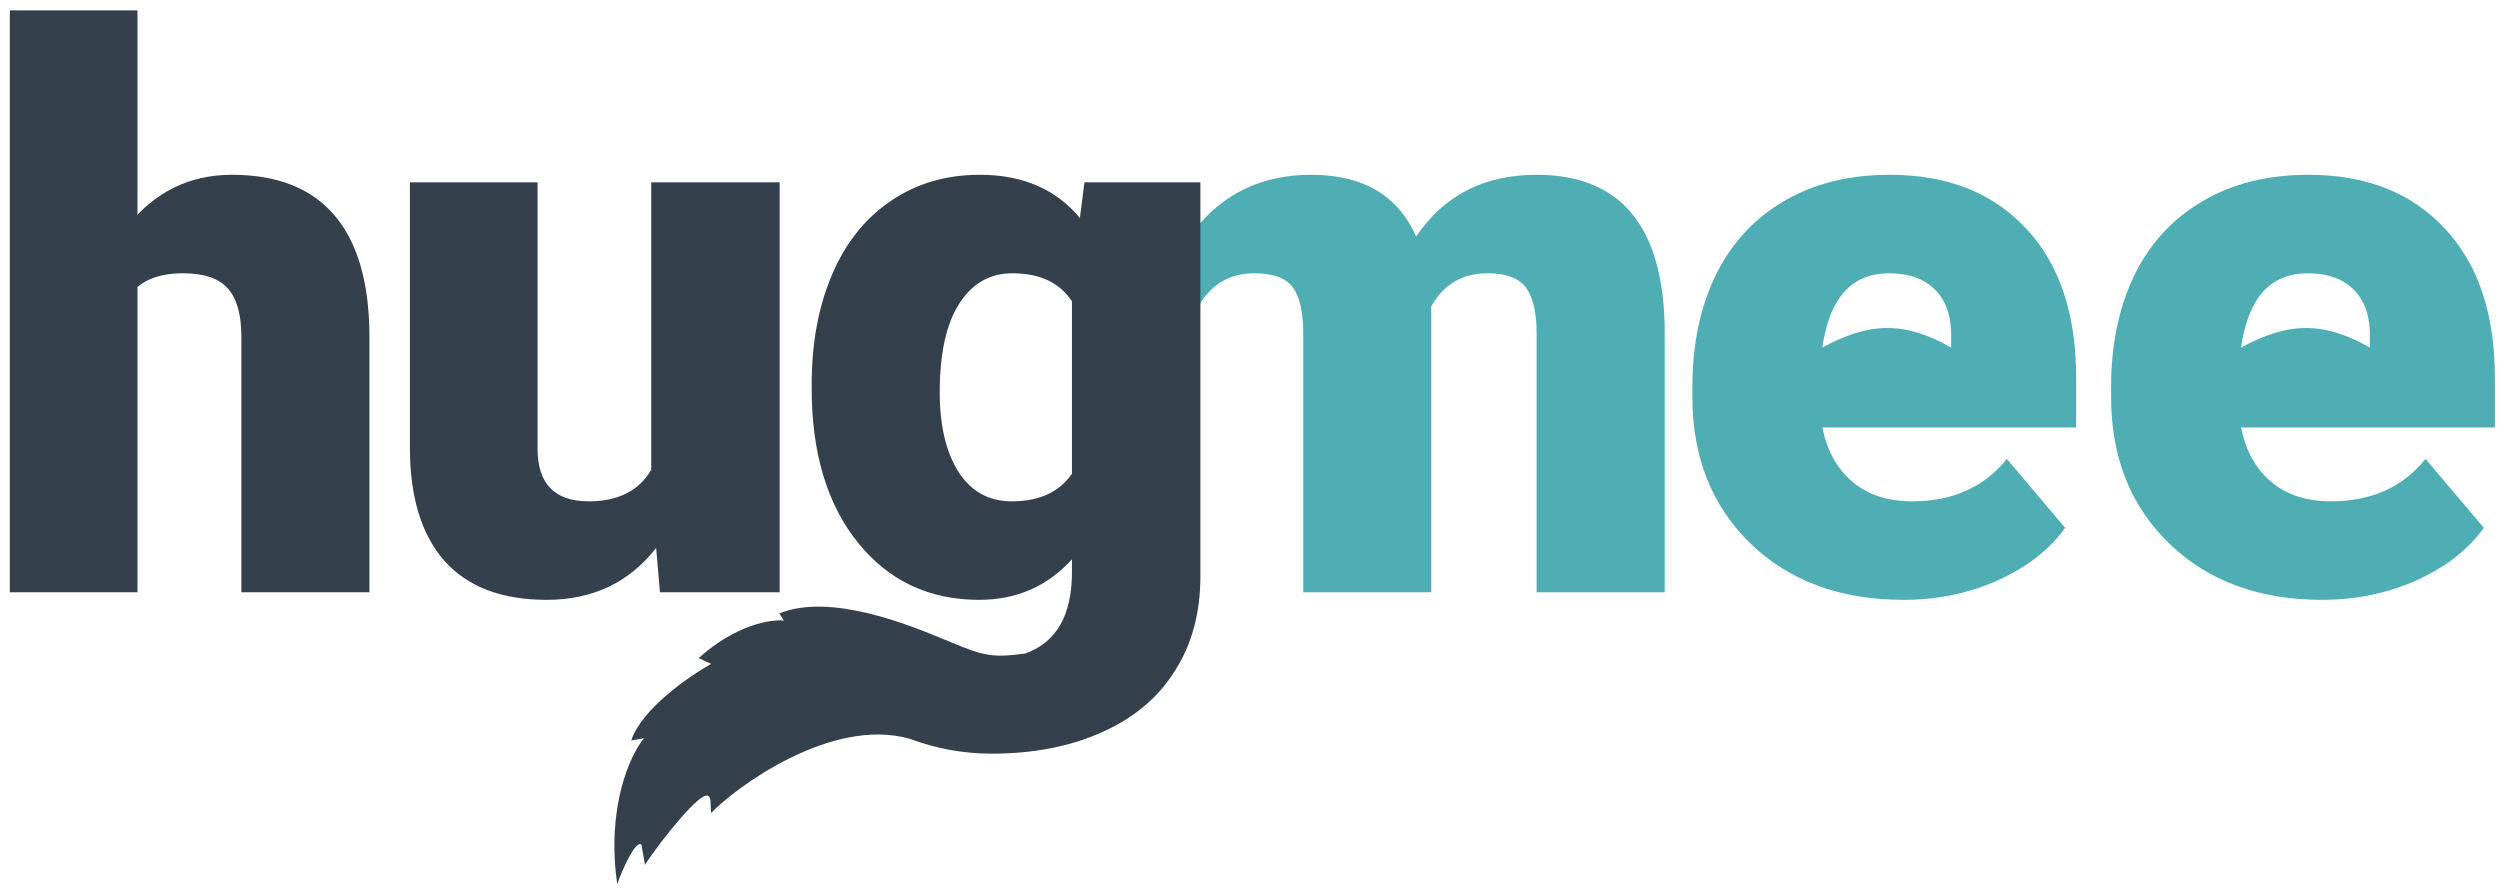 <svg width="232" height="83" viewBox="0 0 232 83" fill="none" xmlns="http://www.w3.org/2000/svg">
<path d="M176.637 55.665C170.801 55.665 166.079 53.931 162.469 50.462C158.86 46.97 157.055 42.435 157.055 36.856V35.872C157.055 31.981 157.77 28.548 159.2 25.571C160.653 22.595 162.762 20.298 165.528 18.681C168.293 17.04 171.575 16.22 175.372 16.22C180.715 16.22 184.934 17.884 188.028 21.212C191.122 24.517 192.668 29.134 192.668 35.063V39.669H169.114C169.536 41.802 170.461 43.477 171.891 44.696C173.321 45.915 175.172 46.524 177.446 46.524C181.196 46.524 184.125 45.212 186.235 42.587L191.649 48.985C190.172 51.024 188.075 52.653 185.356 53.872C182.661 55.067 179.754 55.665 176.637 55.665ZM175.301 25.36C171.833 25.36 169.77 27.657 169.114 32.251C173.383 29.944 176.637 29.736 181.067 32.251V31.337C181.114 29.439 180.633 27.974 179.625 26.942C178.618 25.888 177.176 25.36 175.301 25.36Z" fill="#4FAEB3"/>
<path d="M121.68 16.22C117.133 16.22 113.512 17.942 110.817 21.388L111.168 28.489C112.364 26.403 114.098 25.36 116.372 25.36C118.153 25.36 119.36 25.806 119.993 26.696C120.625 27.587 120.942 29.028 120.942 31.02V54.962H132.825V28.981L132.79 28.489C133.938 26.403 135.684 25.36 138.028 25.36C139.762 25.36 140.958 25.806 141.614 26.696C142.27 27.587 142.598 29.005 142.598 30.95V54.962H154.481V30.212C154.27 20.884 150.309 16.22 142.598 16.22C137.723 16.22 133.997 18.13 131.418 21.95C129.731 18.13 126.485 16.22 121.68 16.22Z" fill="#4FAEB3"/>
<path d="M21.52 16.22C17.582 16.22 14.348 17.814 11.817 21.001L9.411 23.462L11.817 27.681C12.825 26.134 14.547 25.36 16.985 25.36C18.954 25.36 20.348 25.841 21.169 26.802C21.989 27.739 22.399 29.216 22.399 31.231V54.962H34.282V30.95C34.235 26.099 33.145 22.431 31.012 19.946C28.879 17.462 25.715 16.22 21.52 16.22Z" fill="#34404B"/>
<path d="M12.758 54.962V35.962V21.001V0.962H0.911V54.962H12.758Z" fill="#34404B"/>
<path fill-rule="evenodd" clip-rule="evenodd" d="M77.223 25.466C75.958 28.419 75.325 31.817 75.325 35.661V36.083C75.325 42.036 76.755 46.794 79.614 50.356C82.473 53.895 86.223 55.665 90.864 55.665C94.333 55.665 97.204 54.411 99.477 51.903V53.099C99.477 57.1 98.031 59.616 95.138 60.648C92.213 61.047 91.327 60.895 88.344 59.637C88.124 59.55 87.861 59.441 87.558 59.316C84.409 58.016 77.09 54.995 72.321 56.922L72.743 57.592C71.553 57.454 68.305 57.958 64.837 61.068L65.997 61.608C63.92 62.767 59.528 65.813 58.579 68.717L59.76 68.509C58.505 70.02 56.251 74.84 57.277 82.038C57.753 80.715 58.95 77.98 59.52 78.37L59.851 80.246C61.494 77.774 65.03 73.382 65.722 73.855C65.94 74.004 65.944 74.309 65.949 74.695C65.952 74.921 65.955 75.175 66.002 75.442C68.089 73.221 77.071 66.474 84.417 68.556C86.881 69.478 89.417 69.939 92.024 69.939C95.915 69.939 99.337 69.27 102.29 67.935C105.243 66.622 107.493 64.724 109.04 62.239C110.61 59.778 111.395 56.872 111.395 53.52V16.923H100.637L100.215 20.227C97.989 17.556 94.895 16.22 90.934 16.22C87.794 16.22 85.04 17.028 82.672 18.645C80.305 20.239 78.489 22.513 77.223 25.466ZM88.966 43.817C87.794 41.989 87.208 39.517 87.208 36.399C87.208 32.813 87.805 30.083 89.001 28.208C90.196 26.31 91.848 25.36 93.958 25.36C96.489 25.36 98.329 26.227 99.477 27.962V43.958C98.305 45.669 96.442 46.524 93.887 46.524C91.778 46.524 90.137 45.622 88.966 43.817ZM50.731 55.665C54.997 55.665 58.383 54.06 60.891 50.849L61.243 54.962H72.352V16.923H60.434V43.606C59.286 45.552 57.352 46.524 54.633 46.524C51.469 46.524 49.887 44.895 49.887 41.638V16.923H38.04V41.567C38.04 46.114 39.106 49.606 41.239 52.044C43.395 54.458 46.559 55.665 50.731 55.665Z" fill="#34404B"/>
<path d="M215.493 55.665C209.657 55.665 204.934 53.931 201.325 50.462C197.715 46.97 195.911 42.435 195.911 36.856V35.872C195.911 31.981 196.625 28.548 198.055 25.571C199.508 22.595 201.618 20.298 204.383 18.681C207.149 17.04 210.43 16.22 214.227 16.22C219.571 16.22 223.79 17.884 226.883 21.212C229.977 24.517 231.524 29.134 231.524 35.063V39.669H207.969C208.391 41.802 209.317 43.477 210.747 44.696C212.176 45.915 214.028 46.524 216.301 46.524C220.051 46.524 222.981 45.212 225.09 42.587L230.504 48.985C229.028 51.024 226.93 52.653 224.211 53.872C221.516 55.067 218.61 55.665 215.493 55.665ZM214.157 25.36C210.688 25.36 208.625 27.657 207.969 32.251C212.239 29.944 215.493 29.736 219.922 32.251V31.337C219.969 29.439 219.489 27.974 218.481 26.942C217.473 25.888 216.032 25.36 214.157 25.36Z" fill="#4FAEB3"/>
</svg>
